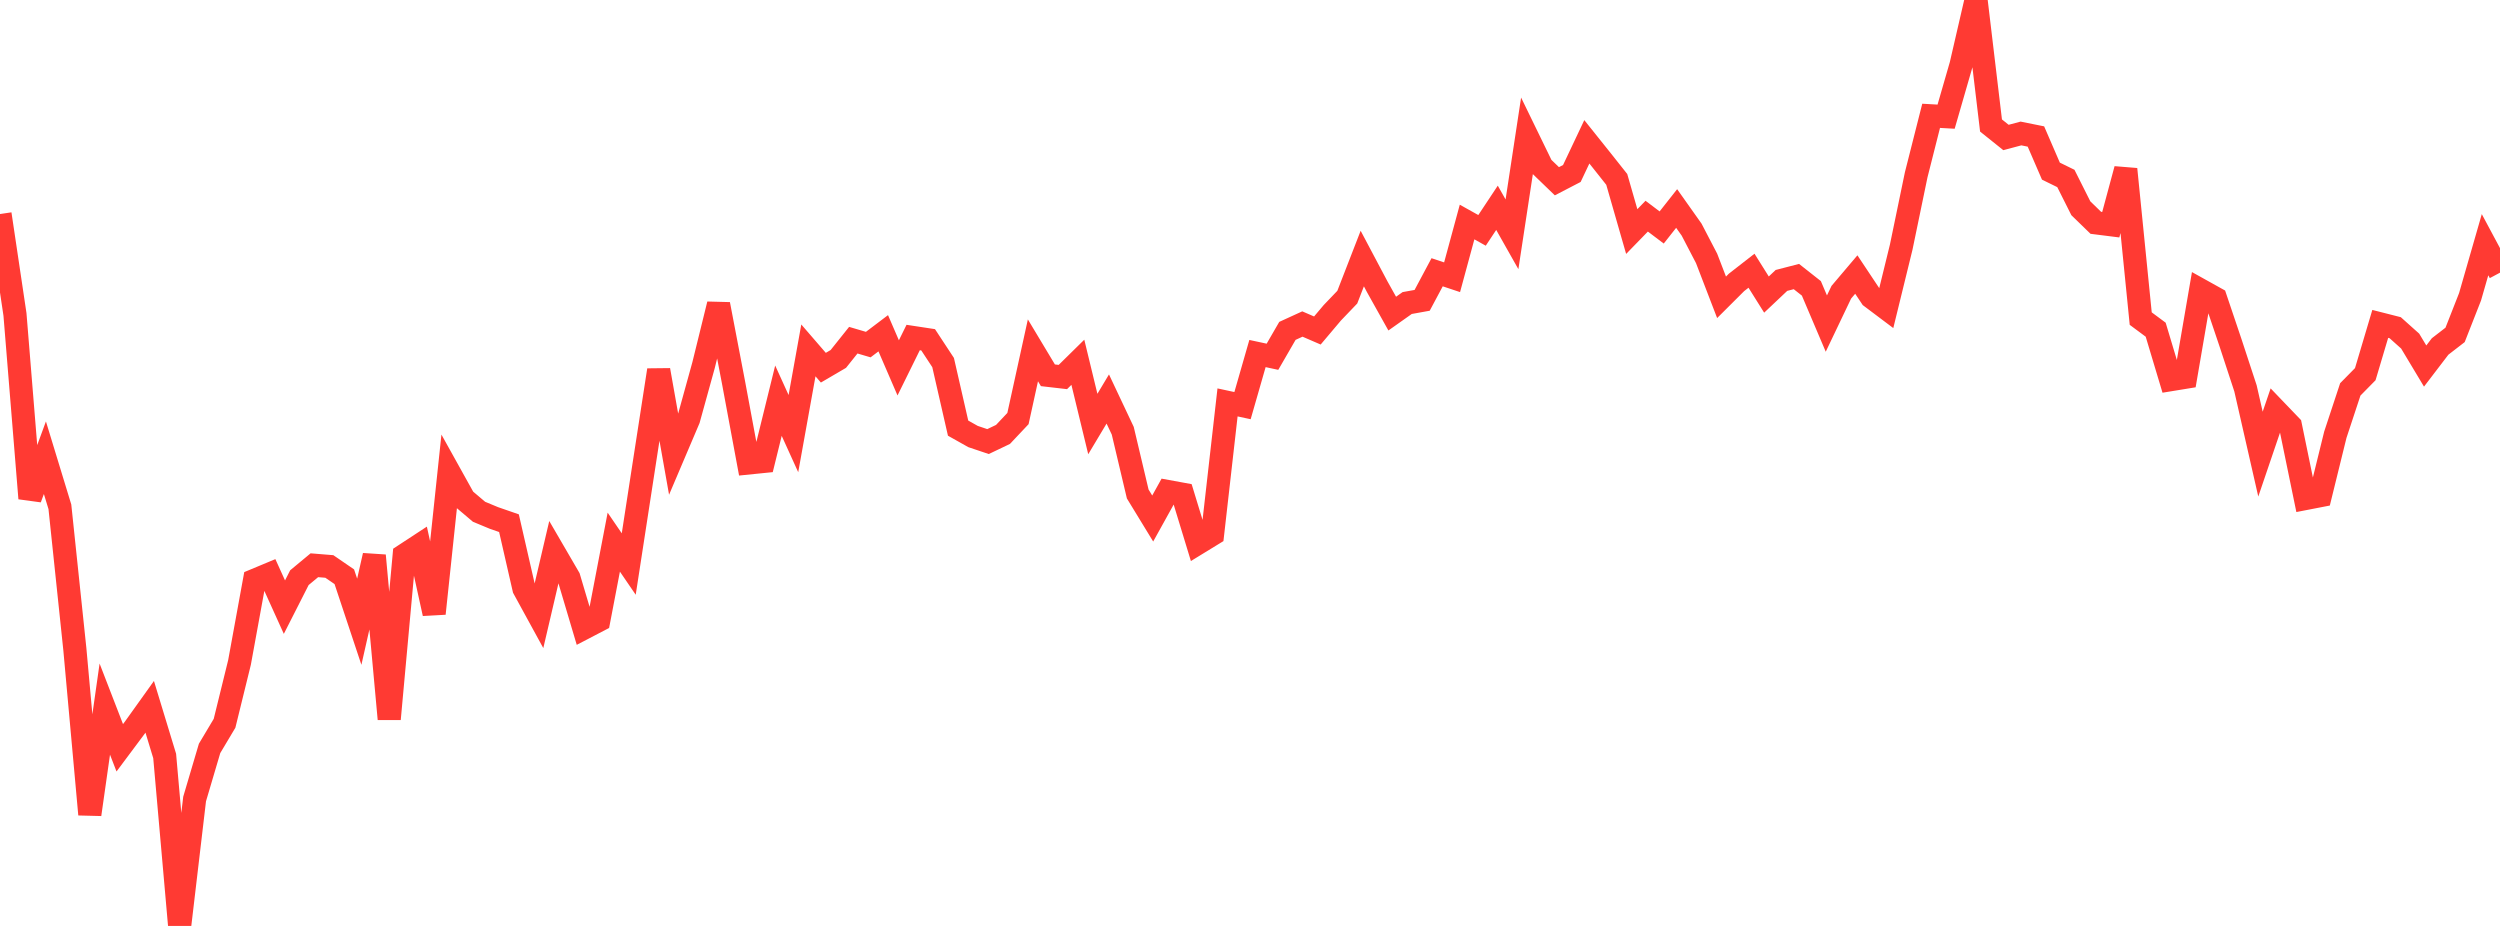 <?xml version="1.0" standalone="no"?>
<!DOCTYPE svg PUBLIC "-//W3C//DTD SVG 1.1//EN" "http://www.w3.org/Graphics/SVG/1.1/DTD/svg11.dtd">

<svg width="135" height="50" viewBox="0 0 135 50" preserveAspectRatio="none" 
  xmlns="http://www.w3.org/2000/svg"
  xmlns:xlink="http://www.w3.org/1999/xlink">


<polyline points="0.0, 11.558 0.808, 16.977 1.617, 26.912 2.425, 24.717 3.234, 27.368 4.042, 35.057 4.85, 43.979 5.659, 38.292 6.467, 40.381 7.275, 39.299 8.084, 38.167 8.892, 40.822 9.701, 50.0 10.509, 43.146 11.317, 40.414 12.126, 39.057 12.934, 35.77 13.743, 31.34 14.551, 31.003 15.359, 32.786 16.168, 31.194 16.976, 30.523 17.784, 30.589 18.593, 31.144 19.401, 33.574 20.21, 29.999 21.018, 38.825 21.826, 29.987 22.635, 29.457 23.443, 33.131 24.251, 25.497 25.06, 26.952 25.868, 27.636 26.677, 27.972 27.485, 28.252 28.293, 31.784 29.102, 33.263 29.91, 29.808 30.719, 31.199 31.527, 33.917 32.335, 33.496 33.144, 29.275 33.952, 30.458 34.76, 25.215 35.569, 19.986 36.377, 24.537 37.186, 22.635 37.994, 19.712 38.802, 16.431 39.611, 20.656 40.419, 25 41.228, 24.918 42.036, 21.637 42.844, 23.416 43.653, 18.921 44.461, 19.856 45.269, 19.383 46.078, 18.37 46.886, 18.608 47.695, 17.996 48.503, 19.865 49.311, 18.226 50.12, 18.349 50.928, 19.578 51.737, 23.119 52.545, 23.573 53.353, 23.845 54.162, 23.459 54.97, 22.602 55.778, 18.918 56.587, 20.266 57.395, 20.359 58.204, 19.563 59.012, 22.897 59.82, 21.546 60.629, 23.26 61.437, 26.675 62.246, 28 63.054, 26.542 63.862, 26.69 64.671, 29.341 65.479, 28.846 66.287, 21.73 67.096, 21.904 67.904, 19.091 68.713, 19.265 69.521, 17.867 70.329, 17.497 71.138, 17.847 71.946, 16.89 72.754, 16.046 73.563, 13.962 74.371, 15.487 75.18, 16.935 75.988, 16.364 76.796, 16.218 77.605, 14.702 78.413, 14.971 79.222, 11.989 80.03, 12.44 80.838, 11.221 81.647, 12.653 82.455, 7.346 83.263, 9.006 84.072, 9.787 84.88, 9.368 85.689, 7.658 86.497, 8.669 87.305, 9.688 88.114, 12.504 88.922, 11.673 89.731, 12.284 90.539, 11.259 91.347, 12.4 92.156, 13.954 92.964, 16.055 93.772, 15.249 94.581, 14.619 95.389, 15.907 96.198, 15.143 97.006, 14.934 97.814, 15.571 98.623, 17.473 99.431, 15.78 100.24, 14.825 101.048, 16.039 101.856, 16.647 102.665, 13.346 103.473, 9.445 104.281, 6.254 105.09, 6.3 105.898, 3.502 106.707, 0.0 107.515, 6.777 108.323, 7.424 109.132, 7.208 109.94, 7.371 110.749, 9.241 111.557, 9.637 112.365, 11.246 113.174, 12.032 113.982, 12.134 114.79, 9.135 115.599, 17.204 116.407, 17.804 117.216, 20.501 118.024, 20.369 118.832, 15.667 119.641, 16.117 120.449, 18.512 121.257, 20.974 122.066, 24.523 122.874, 22.147 123.683, 22.99 124.491, 26.919 125.299, 26.762 126.108, 23.475 126.916, 21.027 127.725, 20.205 128.533, 17.49 129.341, 17.696 130.15, 18.42 130.958, 19.767 131.766, 18.709 132.575, 18.084 133.383, 16.026 134.192, 13.214 135.0, 14.724" fill="none" stroke="#ff3a33" stroke-width="1.25"/>

</svg>